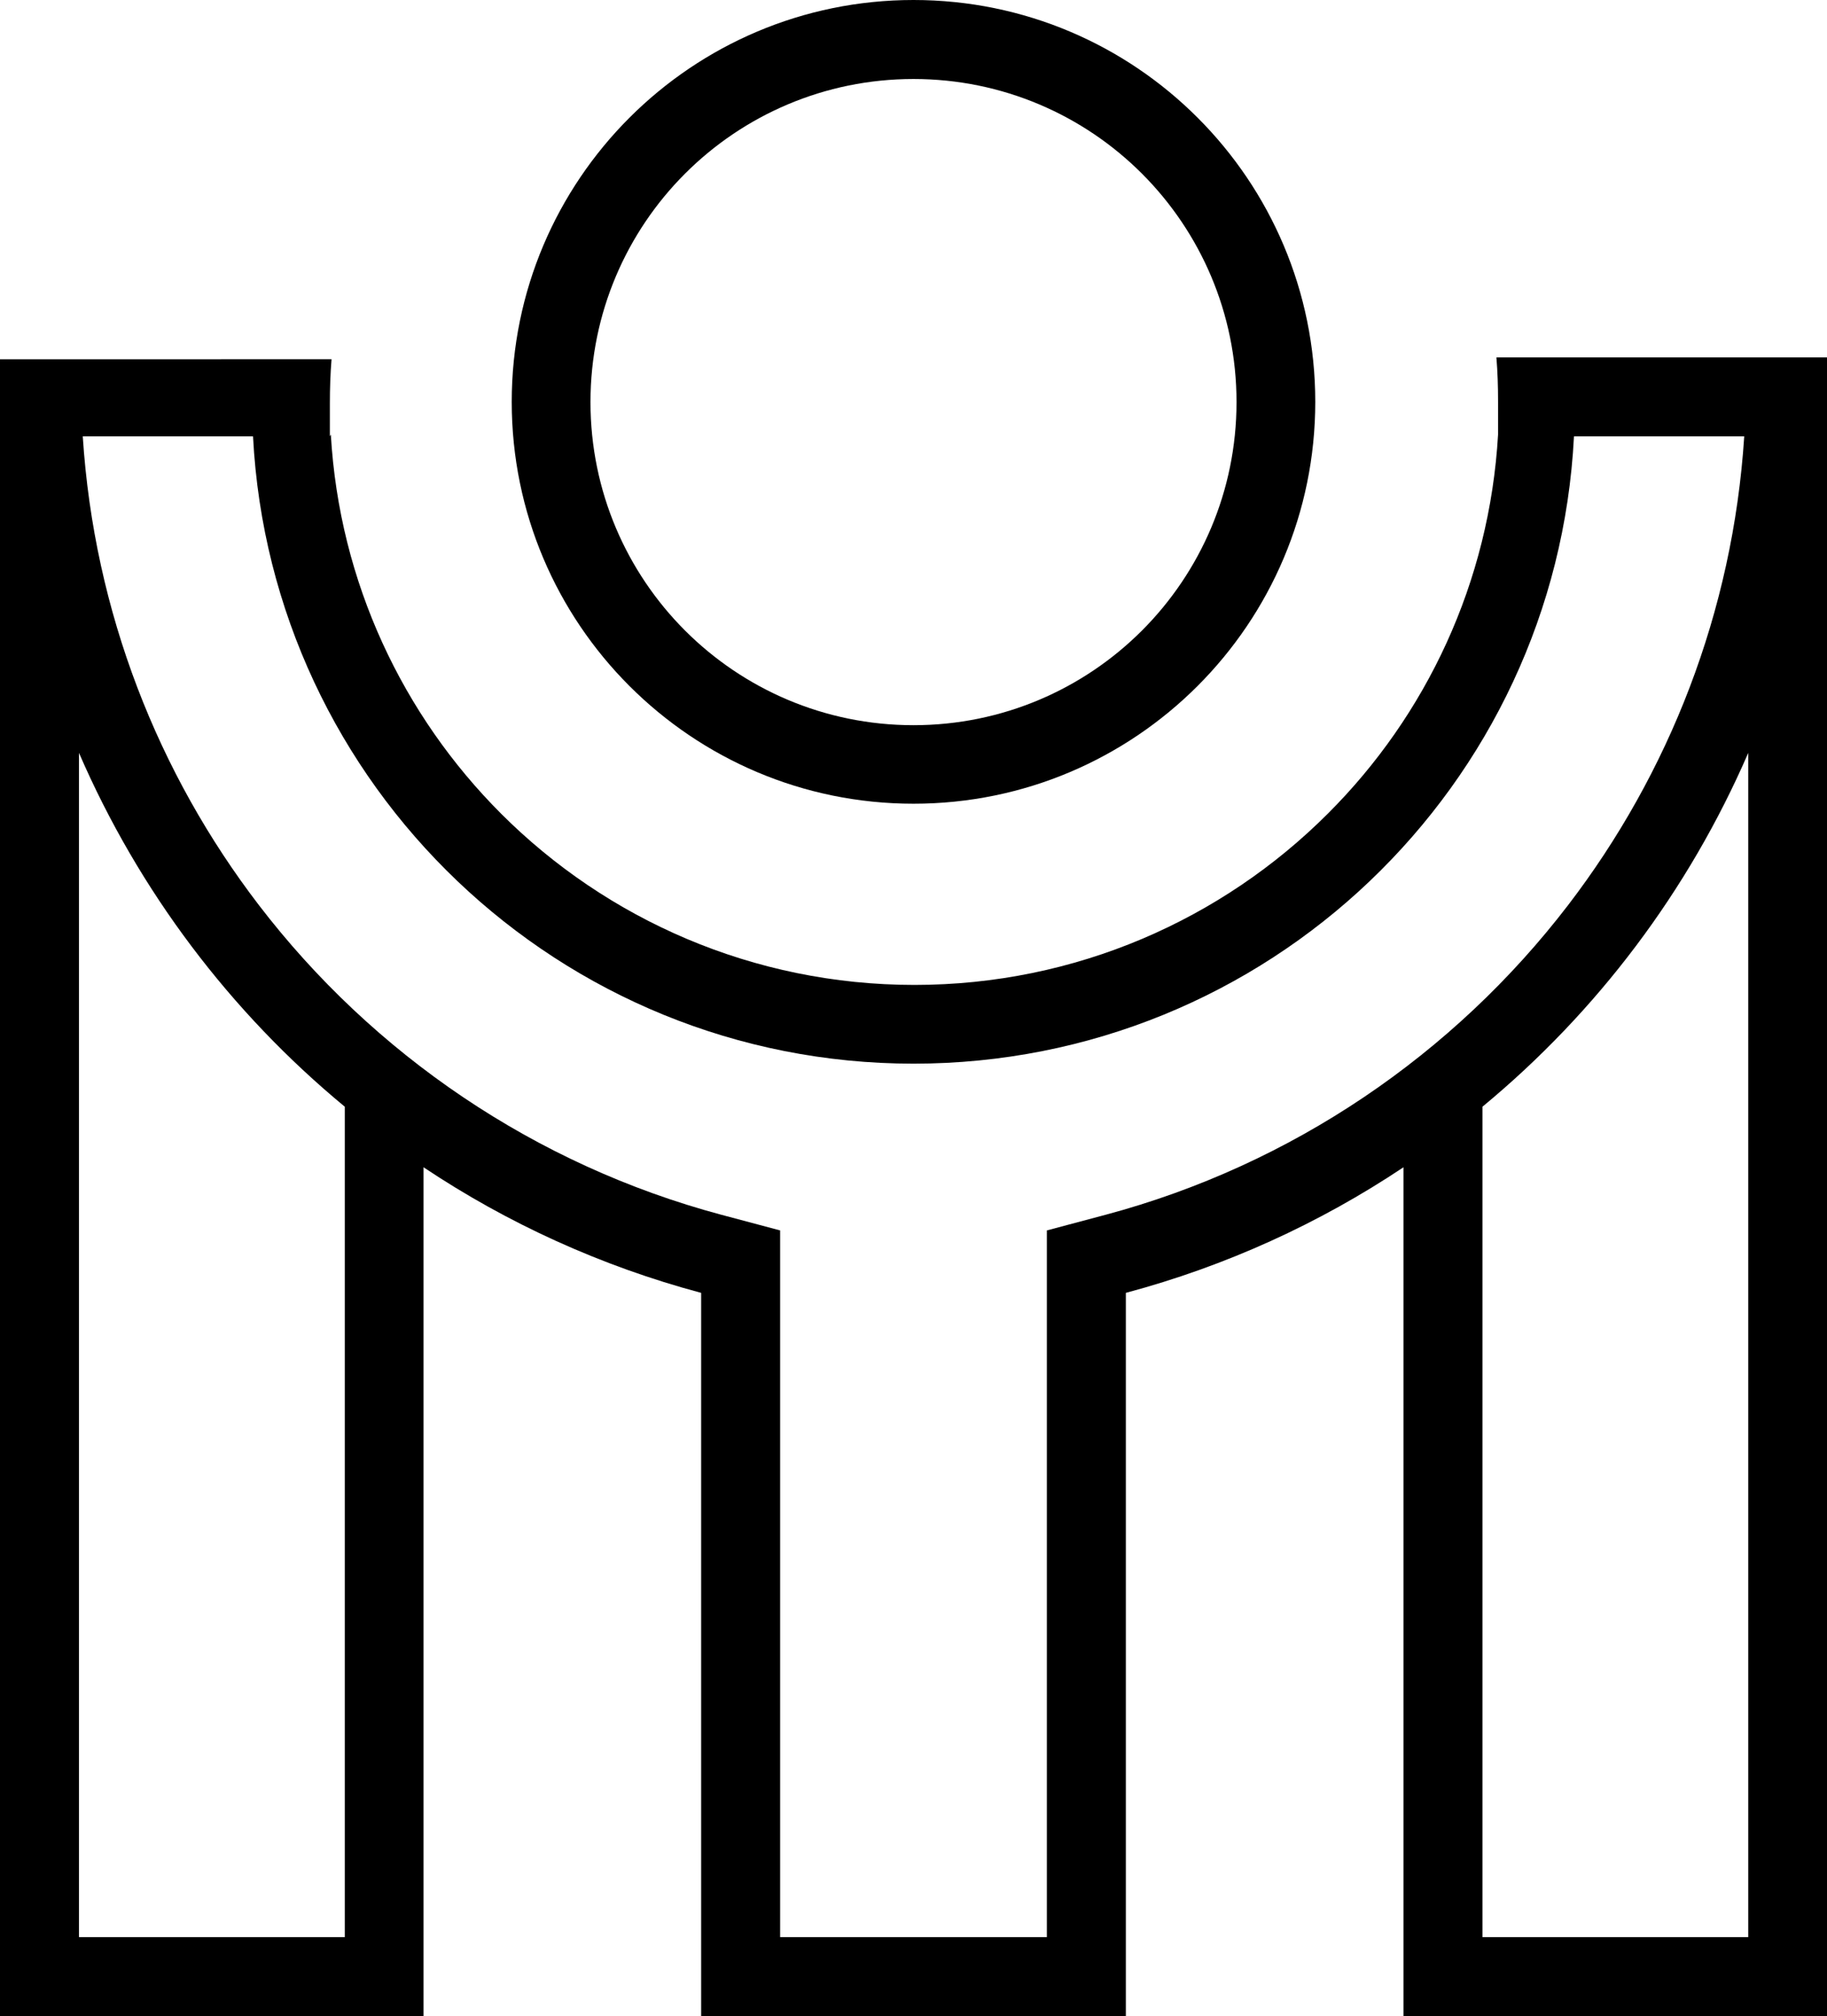 <svg xmlns="http://www.w3.org/2000/svg" id="Layer_2" data-name="Layer 2" viewBox="0 0 77.26 85.24"><defs><style>      .cls-1 {        fill-rule: evenodd;      }    </style></defs><g id="Layer_1-2" data-name="Layer 1"><g><path class="cls-1" d="M38.63,0c9.39,0,16.99,7.61,16.99,16.99s-7.61,16.99-16.99,16.99-16.99-7.61-16.99-16.99S29.25,0,38.63,0h0ZM48.29,7.34c-2.47-2.47-5.89-4-9.66-4s-7.19,1.53-9.66,4c-2.47,2.47-4,5.89-4,9.66s1.53,7.19,4,9.66c2.47,2.47,5.89,4,9.66,4s7.19-1.53,9.66-4c2.47-2.47,4-5.89,4-9.66s-1.53-7.19-4-9.66h0Z"></path><path class="cls-1" d="M44.27,81.9h-11.28v-29.88l-2.48-.66c-7.89-2.11-14.73-6.79-19.56-13.09-4.26-5.56-6.97-12.38-7.45-19.82h7.2c.76,14.77,12.97,26.52,27.93,26.52s27.18-11.74,27.93-26.52h7.2c-.48,7.43-3.19,14.26-7.45,19.82-4.83,6.3-11.67,10.98-19.56,13.09l-2.48.66v29.88h0ZM13.95,18.45v-.02s0-.02,0-.02v-.02s0-.02,0-.02v-.02s0-.02,0-.02v-.02s0-.04,0-.04v-.02s0-.02,0-.02v-.02s0-.02,0-.02v-.02s0-.11,0-.11v-.02s0-.02,0-.02v-.02s0,0,0,0v-.02s0-.02,0-.02v-.02s0-.16,0-.16v-.02s0-.02,0-.02v-.02s0-.02,0-.02h0s0-.02,0-.02v-.02s0-.02,0-.02v-.2s0-.02,0-.02v-.02s0-.02,0-.02v-.05s0-.21,0-.21v-.07c0-.63.02-1.25.07-1.86H0v70.13h17.91v-35.97c3.55,2.37,7.51,4.18,11.74,5.31v30.66h17.96v-30.66c4.23-1.13,8.19-2.94,11.74-5.31v35.97h17.91V15.11h-13.98c.05.61.07,1.23.07,1.86v.28s0,.02,0,.02v.05s0,.02,0,.02v.02s0,.2,0,.2v.02s0,.02,0,.02v.02s0,0,0,0v.02s0,.02,0,.02v.02s0,.02,0,.02v.16s0,.02,0,.02v.02s0,.02,0,.02h0s0,.02,0,.02v.02s0,.02,0,.02v.11s0,.02,0,.02v.02s0,.02,0,.02v.02s0,.02,0,.02v.04s0,.02,0,.02v.02s0,.02,0,.02v.02s0,.02,0,.02v.02s0,.02,0,.02c-.36,6.25-3.04,11.88-7.2,16.03-4.47,4.47-10.66,7.24-17.48,7.24s-13.01-2.77-17.48-7.24c-4.15-4.15-6.84-9.78-7.2-16.03h0ZM3.34,31.82v50.08h11.24v-35.11c-4.84-4-8.71-9.12-11.24-14.96h0ZM73.93,31.82v50.08h-11.24v-35.11c4.84-4,8.71-9.12,11.24-14.96h0Z"></path></g></g></svg>